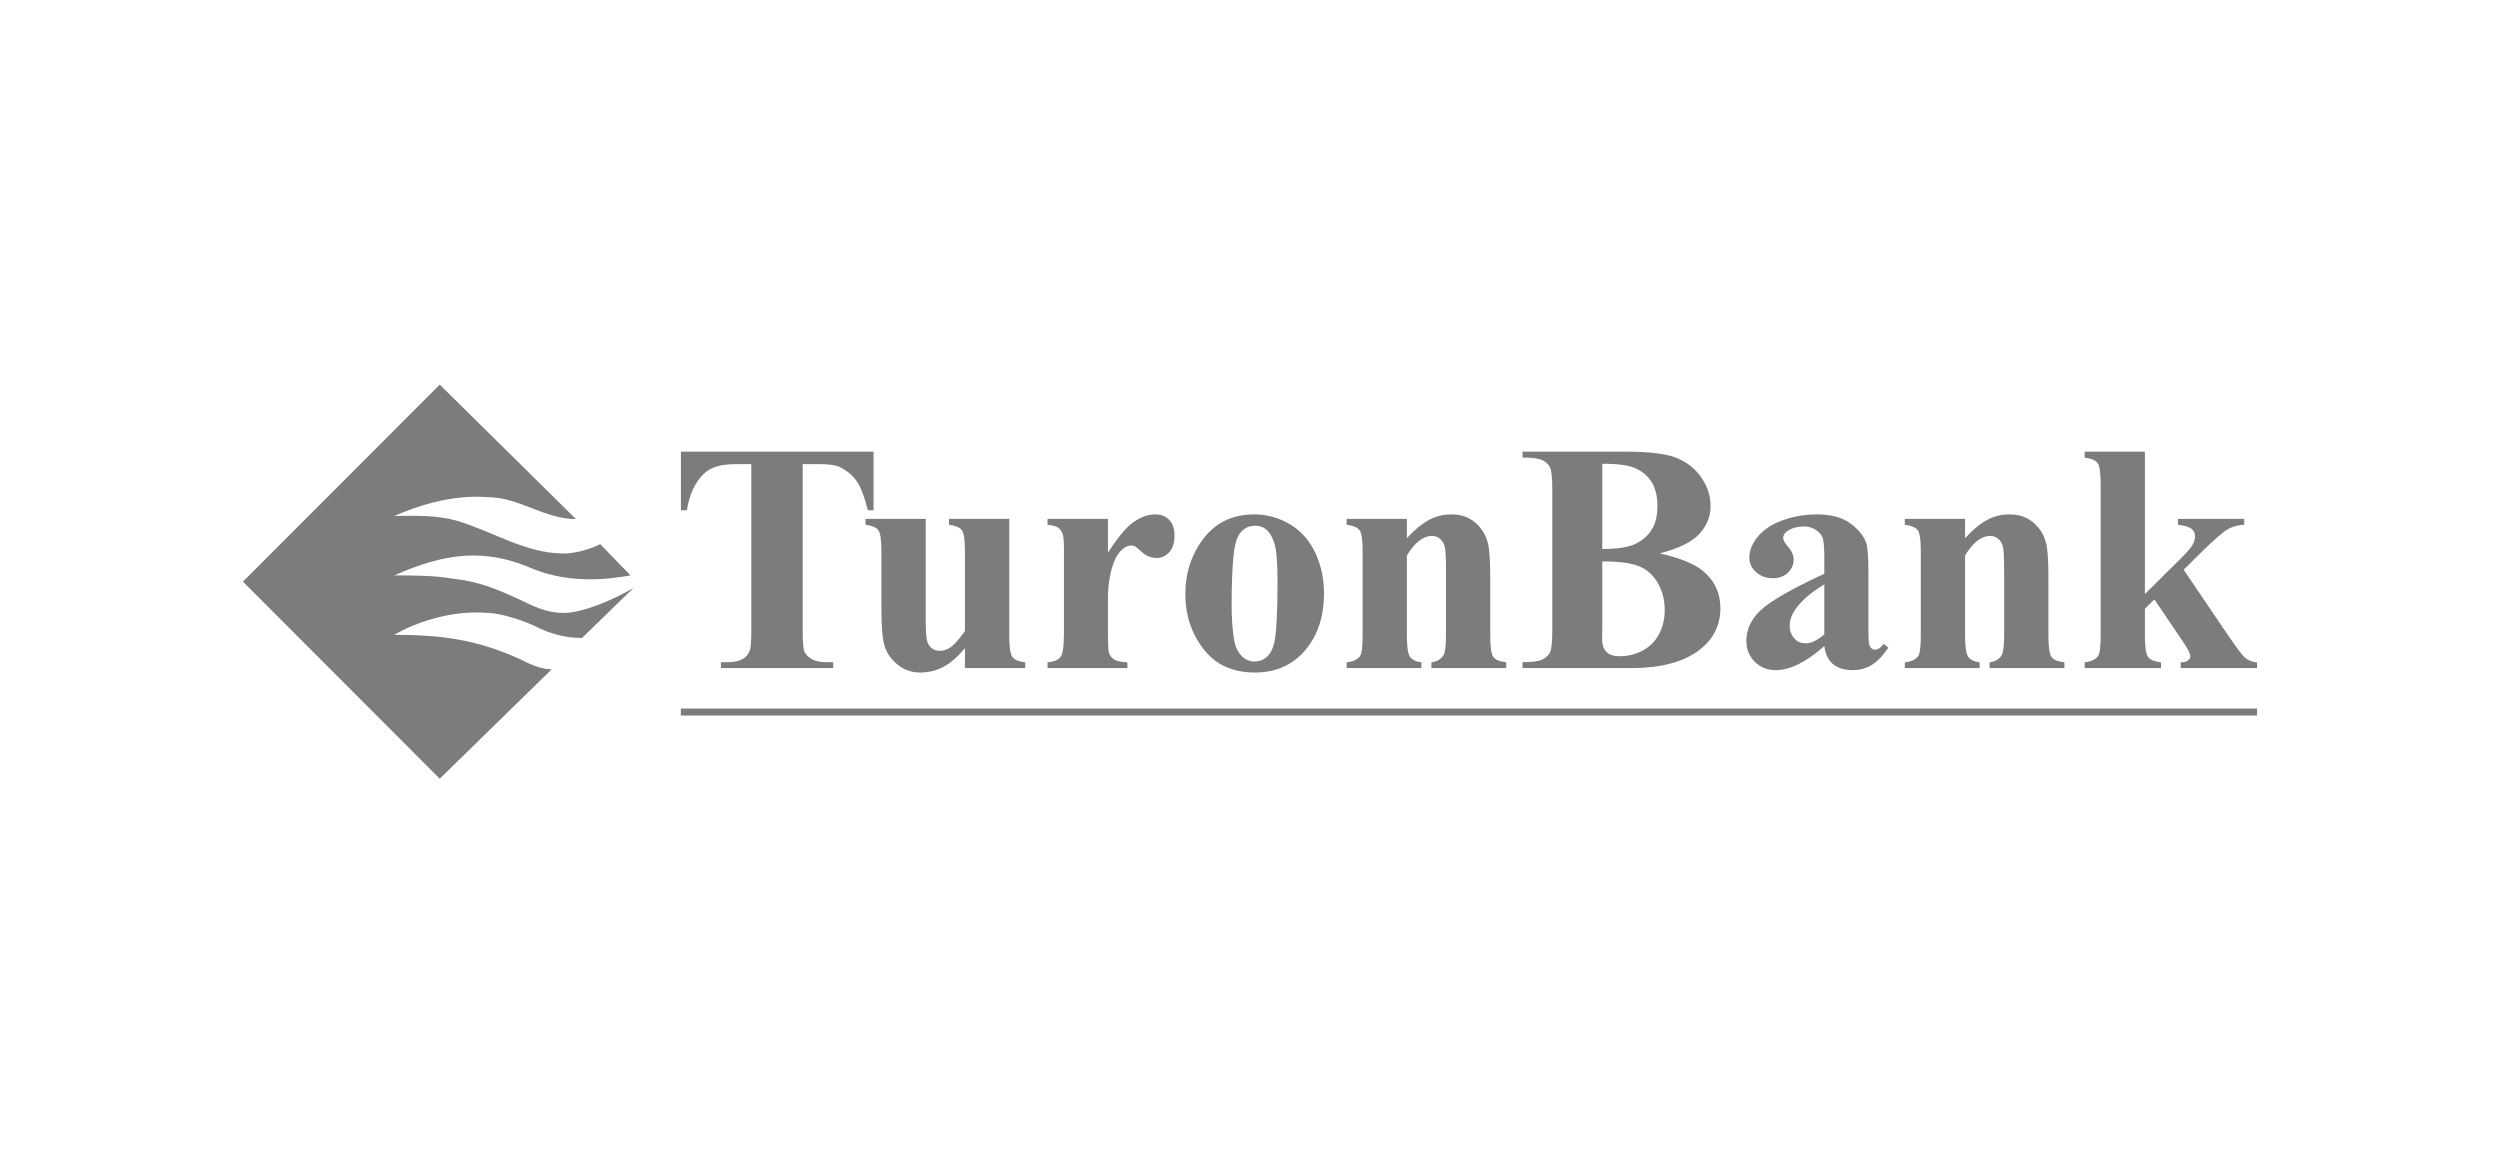 <svg width="247" height="114" viewBox="0 0 247 114" fill="none" xmlns="http://www.w3.org/2000/svg">
<path fill-rule="evenodd" clip-rule="evenodd" d="M24 57.468L43.446 38L56.908 51.287C53.821 51.287 51.226 49.124 48.232 49.124C44.642 48.816 41.052 50.051 38.958 50.978C41.176 50.942 43.313 50.899 45.212 51.474C48.836 52.573 51.962 54.687 55.712 54.687C56.609 54.687 58.105 54.377 59.301 53.76L62.293 56.85C60.498 57.159 56.609 57.776 52.719 56.232C47.845 54.073 43.88 54.671 38.958 56.85C40.753 56.85 42.847 56.85 44.642 57.159C47.335 57.468 48.831 58.086 51.523 59.322C53.318 60.249 54.515 60.558 55.712 60.558C57.506 60.558 60.498 59.322 62.592 58.086L57.506 63.03C56.01 63.03 54.515 62.721 52.719 61.794C50.626 60.867 48.831 60.558 48.232 60.558C44.642 60.249 41.052 61.485 38.958 62.721C43.679 62.721 47.181 63.2 51.523 65.193C52.719 65.811 53.617 66.12 54.515 66.12L43.446 76.936L24 57.468Z" fill="#7C7C7C"/>
<path d="M86.305 44.623V50.414H85.745C85.409 49.073 85.041 48.115 84.636 47.534C84.231 46.948 83.671 46.485 82.961 46.14C82.567 45.947 81.873 45.855 80.886 45.855H79.307V62.345C79.307 63.437 79.366 64.121 79.483 64.395C79.606 64.669 79.841 64.906 80.188 65.111C80.54 65.321 81.014 65.423 81.617 65.423H82.321V66.004H71.226V65.423H71.93C72.544 65.423 73.04 65.31 73.413 65.089C73.686 64.944 73.899 64.691 74.053 64.33C74.171 64.083 74.229 63.421 74.229 62.345V45.855H72.693C71.269 45.855 70.229 46.157 69.583 46.77C68.677 47.62 68.106 48.837 67.866 50.414H67.274V44.623H86.305ZM99.715 51.264V62.802C99.715 63.927 99.816 64.632 100.025 64.906C100.233 65.186 100.654 65.364 101.294 65.439V66.004H95.336V64.034C94.637 64.874 93.944 65.487 93.245 65.869C92.546 66.251 91.762 66.445 90.898 66.445C90.077 66.445 89.346 66.192 88.706 65.681C88.066 65.17 87.634 64.572 87.415 63.889C87.197 63.206 87.084 62.016 87.084 60.31V54.46C87.084 53.347 86.983 52.658 86.78 52.383C86.578 52.109 86.156 51.931 85.511 51.845V51.264H91.463V61.338C91.463 62.388 91.512 63.066 91.613 63.372C91.709 63.674 91.864 63.905 92.082 64.067C92.295 64.223 92.541 64.303 92.824 64.303C93.197 64.303 93.533 64.201 93.837 64.002C94.253 63.727 94.755 63.179 95.336 62.345V54.46C95.336 53.347 95.235 52.658 95.032 52.383C94.829 52.109 94.408 51.931 93.757 51.845V51.264H99.715ZM109.466 51.264V54.606C110.437 53.083 111.285 52.071 112.01 51.57C112.741 51.07 113.445 50.823 114.122 50.823C114.704 50.823 115.173 51 115.52 51.366C115.871 51.726 116.042 52.238 116.042 52.9C116.042 53.605 115.877 54.154 115.536 54.541C115.2 54.929 114.789 55.128 114.309 55.128C113.759 55.128 113.28 54.945 112.875 54.59C112.464 54.229 112.224 54.03 112.154 53.992C112.048 53.928 111.93 53.895 111.791 53.895C111.492 53.895 111.205 54.008 110.933 54.24C110.506 54.6 110.186 55.112 109.967 55.773C109.631 56.791 109.466 57.915 109.466 59.148V62.533L109.482 63.421C109.482 64.018 109.519 64.4 109.588 64.567C109.716 64.852 109.898 65.062 110.143 65.191C110.388 65.326 110.805 65.407 111.386 65.439V66.004H103.497V65.439C104.132 65.385 104.559 65.208 104.782 64.906C105.006 64.61 105.119 63.819 105.119 62.533V54.385C105.119 53.546 105.081 53.007 104.996 52.776C104.889 52.48 104.74 52.265 104.542 52.13C104.345 51.99 103.993 51.899 103.497 51.845V51.264H109.466ZM123.921 50.823C125.19 50.823 126.375 51.151 127.468 51.813C128.561 52.474 129.393 53.416 129.959 54.638C130.53 55.854 130.812 57.189 130.812 58.642C130.812 60.735 130.289 62.484 129.234 63.889C127.964 65.595 126.209 66.445 123.969 66.445C121.771 66.445 120.075 65.665 118.891 64.11C117.702 62.554 117.109 60.752 117.109 58.706C117.109 56.592 117.718 54.751 118.929 53.18C120.144 51.608 121.809 50.823 123.921 50.823ZM123.985 51.942C123.452 51.942 122.998 52.141 122.619 52.55C122.235 52.953 121.984 53.75 121.868 54.945C121.745 56.139 121.686 57.797 121.686 59.917C121.686 61.042 121.761 62.091 121.905 63.071C122.022 63.819 122.268 64.384 122.641 64.772C123.014 65.165 123.441 65.358 123.921 65.358C124.391 65.358 124.779 65.223 125.095 64.966C125.5 64.605 125.772 64.104 125.905 63.464C126.113 62.468 126.22 60.45 126.22 57.41C126.22 55.623 126.118 54.396 125.922 53.728C125.724 53.061 125.431 52.577 125.047 52.27C124.775 52.049 124.422 51.942 123.985 51.942ZM139 51.264V53.169C139.752 52.351 140.473 51.753 141.161 51.382C141.844 51.005 142.585 50.823 143.38 50.823C144.323 50.823 145.113 51.086 145.737 51.619C146.361 52.147 146.778 52.808 146.985 53.594C147.156 54.197 147.236 55.348 147.236 57.049V62.786C147.236 63.921 147.337 64.632 147.54 64.906C147.742 65.186 148.169 65.364 148.815 65.439V66.004H141.422V65.439C141.977 65.364 142.371 65.132 142.612 64.745C142.777 64.481 142.862 63.83 142.862 62.786V56.231C142.862 55.02 142.814 54.256 142.724 53.944C142.627 53.626 142.467 53.384 142.243 53.212C142.019 53.034 141.774 52.948 141.502 52.948C140.606 52.948 139.773 53.594 139 54.891V62.786C139 63.889 139.102 64.589 139.304 64.885C139.512 65.18 139.886 65.364 140.44 65.439V66.004H133.048V65.439C133.661 65.374 134.098 65.175 134.36 64.836C134.535 64.605 134.626 63.921 134.626 62.786V54.46C134.626 53.347 134.525 52.658 134.322 52.383C134.12 52.109 133.693 51.931 133.048 51.845V51.264H139ZM163.99 54.67C166.001 55.138 167.415 55.714 168.225 56.387C169.393 57.345 169.975 58.583 169.975 60.106C169.975 61.715 169.334 63.044 168.054 64.099C166.481 65.369 164.192 66.004 161.194 66.004H150.425V65.423C151.407 65.423 152.069 65.331 152.421 65.143C152.767 64.96 153.013 64.723 153.151 64.427C153.296 64.131 153.365 63.41 153.365 62.253V48.379C153.365 47.222 153.296 46.496 153.151 46.194C153.013 45.893 152.762 45.656 152.41 45.478C152.058 45.295 151.396 45.209 150.425 45.209V44.623H160.582C163.008 44.623 164.731 44.843 165.74 45.279C166.753 45.715 167.548 46.367 168.129 47.233C168.716 48.099 169.004 49.025 169.004 49.999C169.004 51.032 168.636 51.947 167.894 52.755C167.159 53.556 165.856 54.197 163.99 54.67ZM158.304 54.24C159.781 54.24 160.869 54.073 161.574 53.739C162.278 53.4 162.816 52.926 163.195 52.319C163.569 51.711 163.755 50.93 163.755 49.983C163.755 49.041 163.569 48.266 163.2 47.658C162.833 47.055 162.305 46.598 161.616 46.281C160.928 45.963 159.824 45.812 158.304 45.823V54.24ZM158.304 55.472V62.328L158.288 63.12C158.288 63.684 158.426 64.115 158.715 64.406C159.002 64.691 159.424 64.836 159.989 64.836C160.821 64.836 161.59 64.653 162.293 64.277C162.998 63.905 163.537 63.362 163.91 62.651C164.289 61.947 164.476 61.155 164.476 60.283C164.476 59.282 164.246 58.384 163.787 57.592C163.329 56.802 162.7 56.247 161.894 55.929C161.094 55.612 159.894 55.461 158.304 55.472ZM180.242 63.83C178.461 65.417 176.861 66.209 175.443 66.209C174.61 66.209 173.916 65.934 173.367 65.38C172.813 64.831 172.54 64.136 172.54 63.308C172.54 62.183 173.015 61.171 173.975 60.273C174.935 59.374 177.021 58.179 180.242 56.688V55.203C180.242 54.089 180.184 53.39 180.061 53.099C179.944 52.808 179.715 52.555 179.384 52.34C179.048 52.125 178.675 52.017 178.259 52.017C177.581 52.017 177.021 52.173 176.584 52.474C176.317 52.663 176.178 52.883 176.178 53.137C176.178 53.357 176.322 53.632 176.616 53.96C177.01 54.412 177.213 54.848 177.213 55.268C177.213 55.784 177.021 56.22 176.643 56.586C176.258 56.947 175.762 57.13 175.148 57.13C174.492 57.13 173.943 56.925 173.5 56.527C173.058 56.129 172.834 55.66 172.834 55.128C172.834 54.369 173.132 53.648 173.724 52.959C174.321 52.27 175.148 51.743 176.211 51.371C177.272 51.005 178.376 50.823 179.523 50.823C180.909 50.823 182.003 51.118 182.814 51.711C183.619 52.308 184.141 52.948 184.382 53.642C184.531 54.084 184.6 55.101 184.6 56.688V62.409C184.6 63.082 184.627 63.507 184.68 63.679C184.734 63.851 184.809 63.98 184.915 64.067C185.016 64.147 185.14 64.19 185.273 64.19C185.545 64.19 185.822 63.997 186.104 63.609L186.569 63.986C186.051 64.766 185.513 65.331 184.953 65.681C184.398 66.031 183.763 66.209 183.054 66.209C182.221 66.209 181.571 66.01 181.101 65.617C180.632 65.223 180.344 64.626 180.242 63.83ZM180.242 62.678V57.743C178.983 58.491 178.045 59.288 177.432 60.138C177.021 60.709 176.818 61.279 176.818 61.855C176.818 62.339 176.989 62.764 177.335 63.135C177.597 63.421 177.96 63.561 178.429 63.561C178.951 63.561 179.555 63.265 180.242 62.678ZM194.148 51.264V53.169C194.9 52.351 195.62 51.753 196.309 51.382C196.991 51.005 197.733 50.823 198.527 50.823C199.472 50.823 200.261 51.086 200.885 51.619C201.509 52.147 201.925 52.808 202.134 53.594C202.304 54.197 202.384 55.348 202.384 57.049V62.786C202.384 63.921 202.486 64.632 202.688 64.906C202.891 65.186 203.317 65.364 203.963 65.439V66.004H196.57V65.439C197.124 65.364 197.52 65.132 197.759 64.745C197.925 64.481 198.01 63.83 198.01 62.786V56.231C198.01 55.02 197.962 54.256 197.872 53.944C197.776 53.626 197.615 53.384 197.392 53.212C197.168 53.034 196.922 52.948 196.65 52.948C195.754 52.948 194.922 53.594 194.148 54.891V62.786C194.148 63.889 194.25 64.589 194.452 64.885C194.66 65.18 195.034 65.364 195.588 65.439V66.004H188.195V65.439C188.809 65.374 189.247 65.175 189.507 64.836C189.684 64.605 189.775 63.921 189.775 62.786V54.46C189.775 53.347 189.673 52.658 189.471 52.383C189.268 52.109 188.841 51.931 188.195 51.845V51.264H194.148ZM211.916 44.623V58.691L215.308 55.332C216.007 54.649 216.444 54.154 216.615 53.847C216.786 53.546 216.871 53.249 216.871 52.964C216.871 52.679 216.759 52.442 216.53 52.254C216.301 52.066 215.853 51.931 215.185 51.845V51.264H221.73V51.845C221.106 51.877 220.562 52.028 220.093 52.297C219.623 52.561 218.706 53.368 217.341 54.713L215.746 56.29L219.186 61.37C220.573 63.426 221.395 64.583 221.656 64.836C222.008 65.197 222.456 65.396 223 65.439V66.004H215.453V65.439C215.783 65.439 216.023 65.374 216.178 65.245C216.328 65.121 216.402 64.987 216.402 64.836C216.402 64.594 216.183 64.147 215.746 63.496L212.854 59.223L211.916 60.154V62.802C211.916 63.927 212.023 64.632 212.231 64.906C212.439 65.186 212.865 65.364 213.51 65.439V66.004H205.963V65.439C206.576 65.374 207.013 65.175 207.276 64.836C207.456 64.605 207.542 63.927 207.542 62.802V47.825C207.542 46.711 207.441 46.017 207.238 45.742C207.035 45.473 206.608 45.29 205.963 45.209V44.623H211.916Z" fill="#7C7C7C"/>
<path d="M67.266 70.001H222.993V70.697H67.266V70.001Z" fill="#7C7C7C"/>
</svg>
